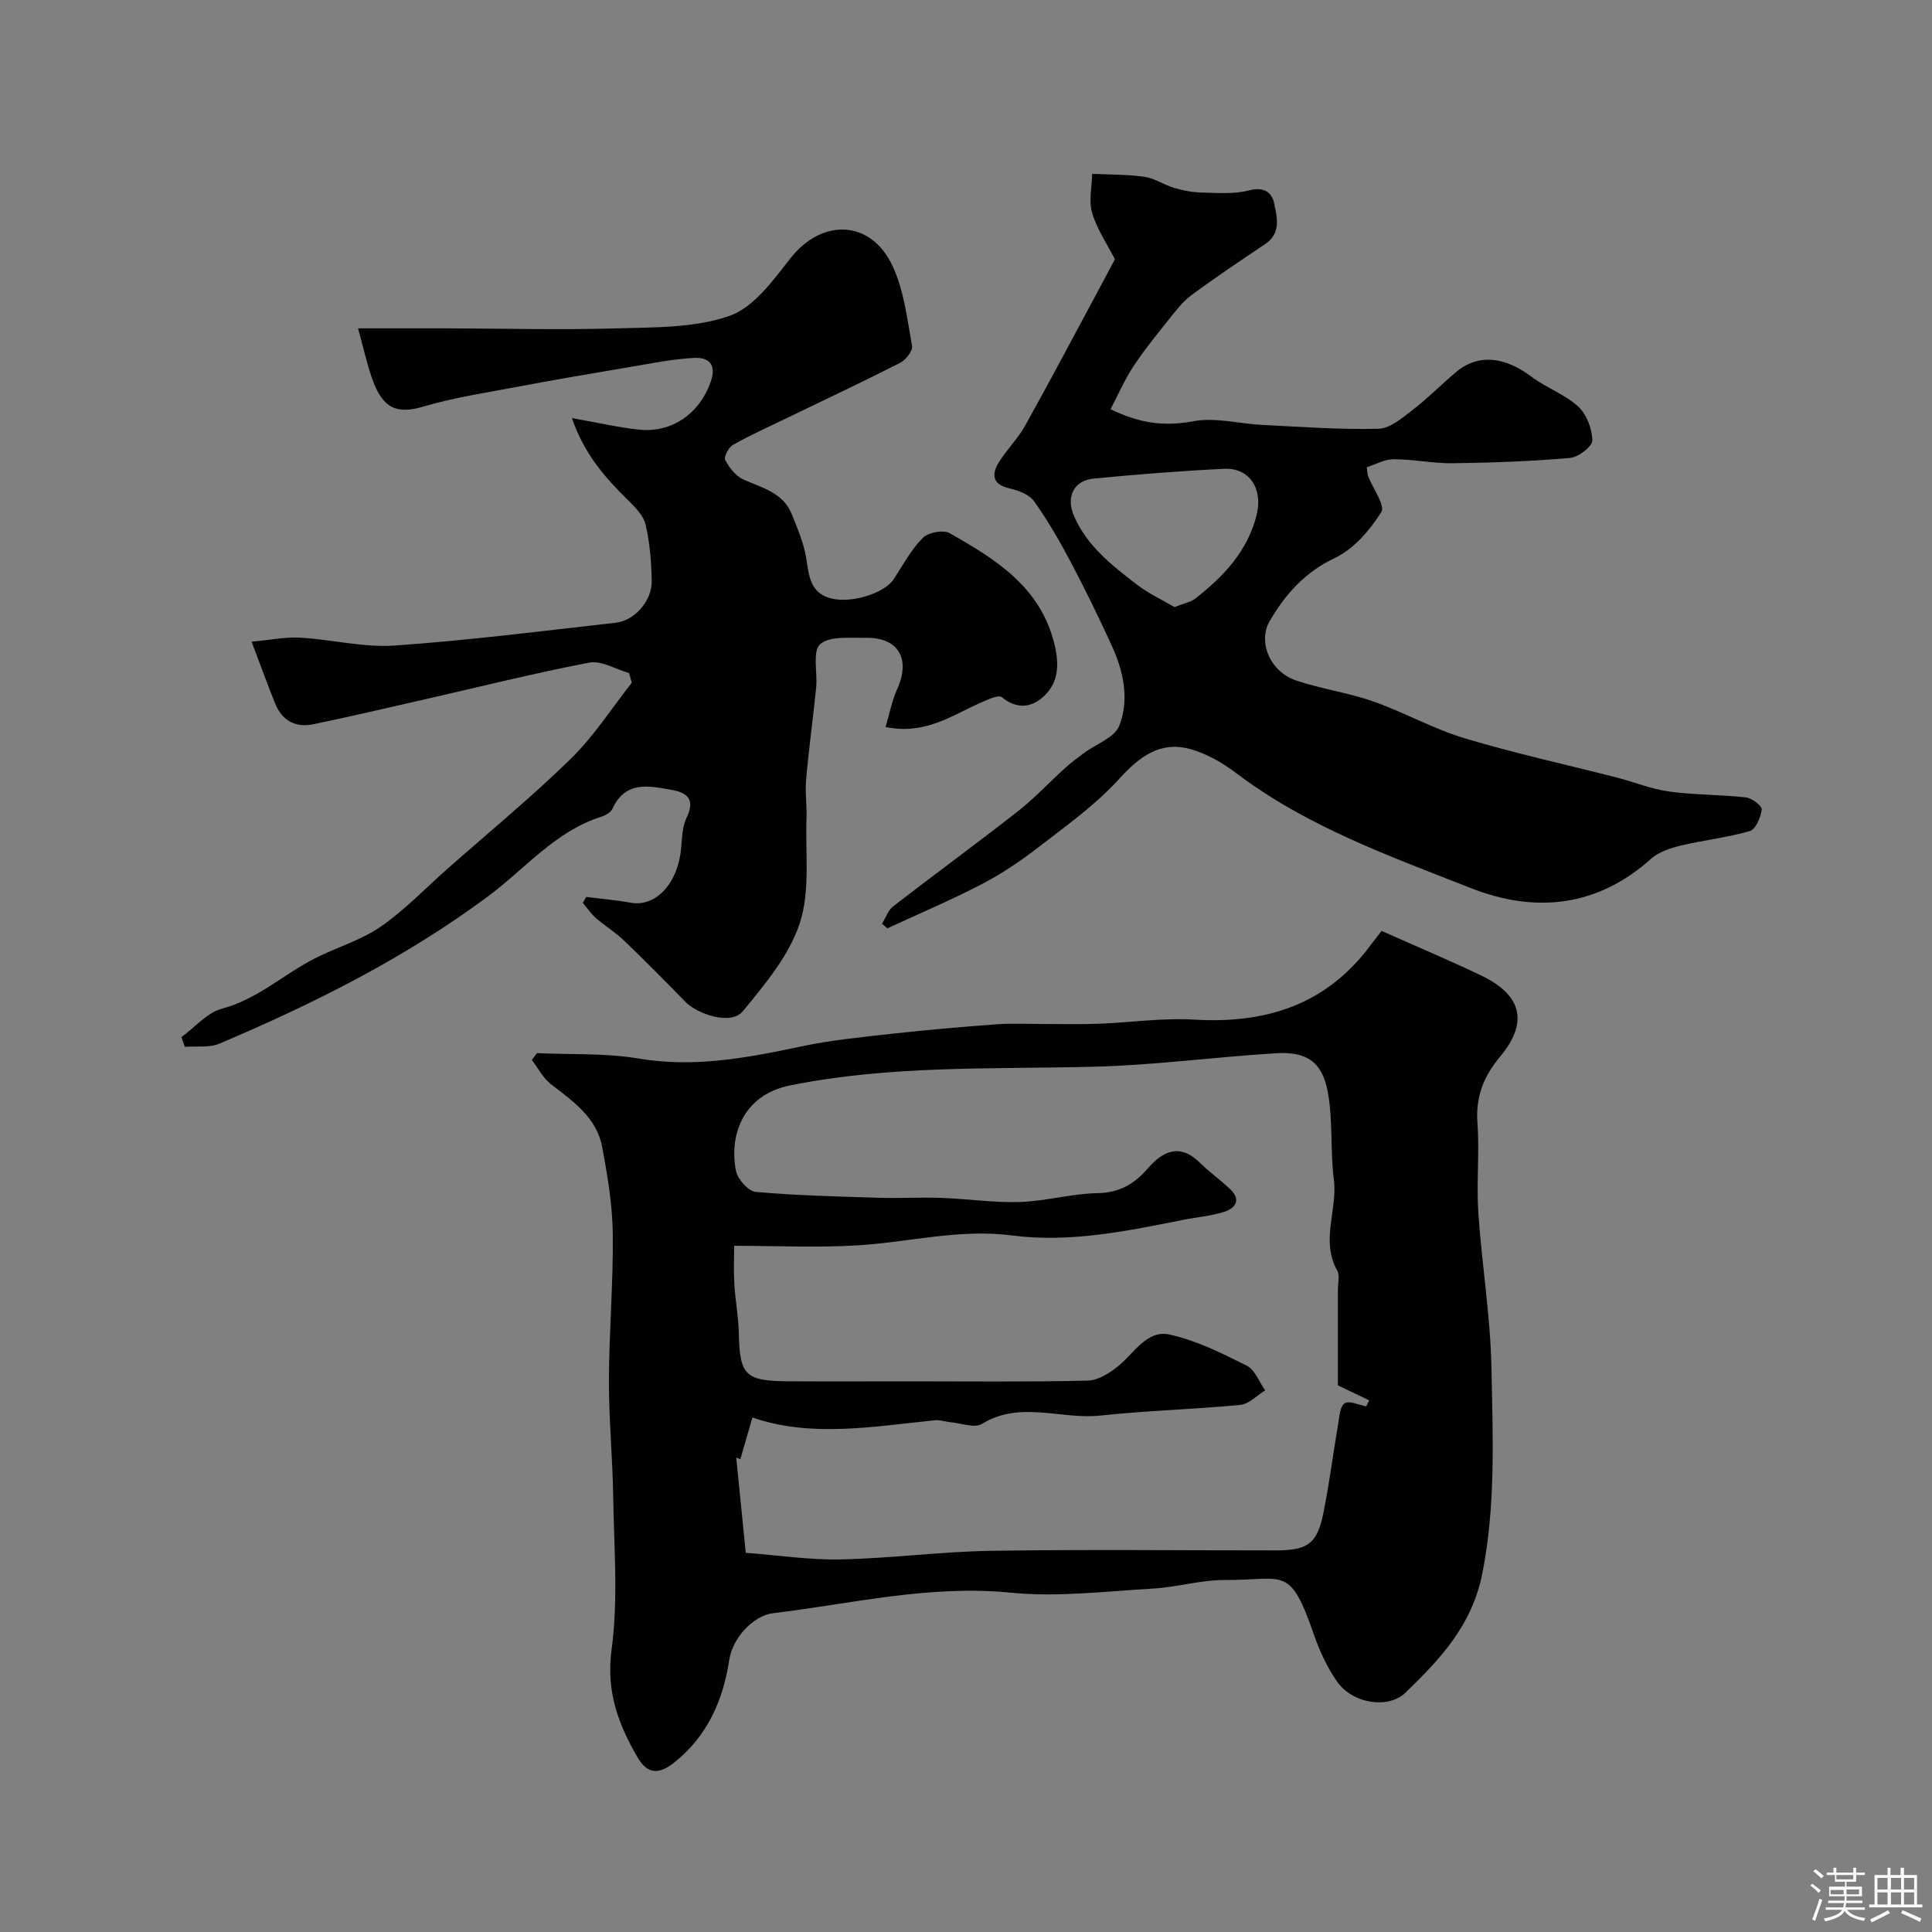 <svg enable-background="new 0 0 400 400" viewBox="0 0 400 400" xmlns="http://www.w3.org/2000/svg"><rect x="0" y="0" width="400" height="400" fill="#808080" stroke="none"/><path d="m374.8 390.4.4-.4c.7.5 1.3 1 1.8 1.4l-.5.5c-.5-.6-1.1-1.1-1.7-1.5zm1 7.3-.6-.3c.5-1.4 1.1-2.8 1.5-4.3.2.1.4.2.6.3-.5 1.3-1 2.8-1.5 4.3zm-.4-10.3.5-.4c.4.3 1 .8 1.7 1.4l-.5.5c-.5-.5-1.1-1-1.7-1.5zm2.5.3h1.7v-1h.6v1h3.5v-1h.6v1h1.8v.5h-1.8v1.4h-2v1h3.2v2h-3.2v.9h3.3v.5h-3.4c0 .3-.1.6-.1.9h4v.5h-3.7c.7.9 1.9 1.5 3.8 1.7-.1.2-.2.4-.3.6-2.1-.4-3.5-1.1-4-2.1-.4 1-1.8 1.7-4 2.2-.1-.2-.2-.4-.3-.6 2.1-.4 3.4-1 3.8-1.8h-3.4v-.5h3.6c.1-.3.1-.6.2-.9h-3.3v-.5h3.4c0-.3 0-.6 0-.9h-3.2v-2h3.3v-1h-2.1v-1.4h-1.7v-.5zm1.1 3.5v1h2.7c0-.3 0-.4 0-.4 0-.1 0-.2 0-.2 0-.1 0-.2 0-.3h-2.7zm1.2-3v.9h3.5v-.9zm4.7 3h-2.6v.6.4h2.6z" fill="#fcfbfa"/><path d="m393.6 386.7h.6v1.5h2.7v6.1h1.1v.6h-11v-.6h1.1v-6.1h2.7v-1.5h.6v1.5h2.1v-1.5zm-2.7 8.8.4.6c-1.2.6-2.5 1.3-3.8 1.9-.1-.2-.2-.4-.3-.6 1.2-.6 2.5-1.2 3.7-1.9zm-2.2-6.7v2.4h2.1v-2.4zm0 3v2.5h2.1v-2.5zm2.8-3v2.4h2.1v-2.4zm0 3v2.5h2.1v-2.5zm6 6.1c-1.4-.7-2.7-1.3-3.9-1.8l.3-.6c1.5.6 2.7 1.2 3.9 1.7zm-1.2-9.1h-2.1v2.4h2.1zm-2.1 3v2.5h2.1v-2.5z" fill="#fcfbfa"/><g fill="#010103"><path d="m286.04 192.73c7.56 3.37 14.17 6.15 20.63 9.24 8.38 4.01 9.85 9.67 3.96 16.73-3.49 4.18-5.14 8.38-4.74 13.85.45 6.13-.23 12.34.18 18.48.72 10.75 2.51 21.46 2.72 32.2.27 14.17.92 28.33-1.89 42.53-2.13 10.76-8.73 17.74-15.92 24.7-3.55 3.43-10.99 2.28-14.19-2.35-2-2.89-3.55-6.22-4.71-9.55-5.07-14.61-5.98-11.39-18.4-11.44-5.03-.02-10.05 1.5-15.11 1.79-9.75.56-19.63 1.8-29.27.84-16.81-1.68-32.9 2.28-49.26 4.25-4.11.5-8.35 5.13-9.04 9.58-1.28 8.34-4.42 15.65-11.18 21.15-3.16 2.57-5.64 2.9-7.89-1-3.96-6.87-6.46-13.57-5.31-22.16 1.41-10.48.49-21.28.33-31.94-.12-7.95-.91-15.9-.88-23.85.03-10.1.92-20.2.8-30.29-.07-6.02-1.08-12.09-2.2-18.03-1.14-6.1-6.03-9.46-10.61-13-1.63-1.26-2.65-3.32-3.95-5.01.36-.47.71-.94 1.07-1.41 7.02.32 14.16-.04 21.05 1.12 11.52 1.94 22.49-.14 33.61-2.5 6.21-1.32 12.59-1.94 18.92-2.64 7.18-.8 14.38-1.42 21.59-1.95 3.31-.24 6.66-.05 9.99-.06 3.69-.01 7.39.09 11.08-.05 6.6-.25 13.23-1.25 19.78-.86 14.81.89 27.32-3.01 36.47-15.29.8-1.05 1.63-2.1 2.37-3.08zm-9.04 94.1c0-6.21 0-13.02 0-19.84 0-1.33.42-2.93-.15-3.95-3.48-6.19.11-12.57-.69-18.84-.78-6.06-.15-12.34-1.29-18.3-1.17-6.11-4.42-8.22-10.66-7.84-12.65.77-25.26 2.49-37.91 2.8-20.96.52-41.88-.33-62.71 3.86-10.25 2.06-12.61 10.99-11.2 17.74.36 1.71 2.54 4.17 4.06 4.31 8.42.75 16.9.95 25.36 1.21 4.36.14 8.73-.12 13.08.03 5.44.19 10.88 1.03 16.29.85 5.38-.18 10.71-1.74 16.09-1.83 4.53-.08 7.6-1.94 10.37-5.12 3.17-3.64 6.63-5.24 10.77-1.19 1.99 1.95 4.29 3.58 6.31 5.51 2.32 2.21 1.02 3.95-1.28 4.67-2.77.88-5.73 1.11-8.6 1.68-11.65 2.34-23.43 4.75-35.26 3.21-10.87-1.41-21.17 1.35-31.73 2.03-8.42.54-16.91.11-25.85.11 0 2.23-.13 5.04.03 7.84.2 3.44.87 6.86.94 10.29.16 8.59 1.31 9.86 10.05 9.92 8.37.05 16.74.01 25.1.01 12.36 0 24.73.15 37.08-.15 2.21-.05 4.68-1.63 6.49-3.15 3.23-2.7 5.85-7.4 10.45-6.39 5.56 1.22 10.87 3.88 16.01 6.46 1.69.85 2.55 3.36 3.79 5.11-1.71 1.04-3.35 2.82-5.14 3-9.66.93-19.39 1.17-29.04 2.21-8.12.87-16.53-3.17-24.49 1.74-1.47.91-4.17-.15-6.3-.34-1.14-.1-2.28-.54-3.39-.43-12.79 1.29-25.58 3.64-37.8-.57-.9 3.1-1.7 5.87-2.5 8.64-.28-.12-.57-.24-.85-.36.63 6.34 1.26 12.67 1.97 19.73 6.64.5 13.17 1.51 19.68 1.37 10.38-.22 20.73-1.62 31.11-1.78 19.66-.31 39.33-.08 58.99-.09 6.59 0 8.53-1.37 9.82-7.77 1.23-6.07 1.99-12.22 3.04-18.33.26-1.54.37-3.7 1.36-4.36.93-.62 2.93.36 4.46.64.2-.42.4-.84.61-1.25-1.88-.9-3.74-1.79-6.47-3.09z"/><path d="m183.34 150.52c.86-2.89 1.34-5.45 2.38-7.76 2.89-6.38.31-10.85-6.58-10.71-3.22.07-7.4-.42-9.35 1.34-1.62 1.46-.51 5.85-.81 8.92-.64 6.36-1.52 12.7-2.08 19.06-.24 2.67.18 5.4.08 8.09-.27 7.27.79 15-1.39 21.66-2.18 6.69-7.21 12.67-11.82 18.27-2.43 2.95-9.41.58-11.9-2-4.18-4.3-8.4-8.56-12.73-12.71-1.76-1.69-3.9-2.98-5.75-4.59-1.04-.91-1.83-2.1-2.73-3.17.24-.41.49-.81.73-1.22 3.05.39 6.12.64 9.14 1.19 5.25.97 9.84-3.97 10.5-11.33.19-2.1.22-4.38 1.1-6.21 1.75-3.64.46-5.18-3.05-5.81-4.78-.85-9.59-1.95-12.29 3.92-.35.75-1.45 1.36-2.32 1.64-9.54 3.03-15.77 10.8-23.43 16.48-17.16 12.74-36.07 22.22-55.63 30.5-2.1.89-4.74.47-7.13.66-.24-.67-.48-1.34-.72-2.01 2.78-2.03 5.3-5.07 8.41-5.9 7.34-1.96 12.71-7.08 19.17-10.38 4.5-2.3 9.53-3.74 13.64-6.57 4.98-3.43 9.24-7.92 13.81-11.96 8.57-7.57 17.43-14.85 25.6-22.84 4.77-4.66 8.45-10.44 12.61-15.72-.18-.67-.37-1.34-.55-2.01-2.77-.78-5.75-2.65-8.27-2.16-11.83 2.28-23.53 5.22-35.28 7.89-7.27 1.66-14.53 3.35-21.83 4.87-3.71.77-6.48-.76-7.91-4.31-1.51-3.74-2.88-7.54-4.87-12.78 3.89-.36 7-1.02 10.06-.84 6.54.37 13.11 2.08 19.56 1.63 15.3-1.06 30.54-3.01 45.79-4.72 3.89-.43 7.5-4.55 7.43-8.63-.07-3.92-.38-7.91-1.27-11.7-.45-1.92-2.24-3.68-3.76-5.17-4.69-4.61-8.94-9.45-11.49-16.87 5.22.92 9.47 1.91 13.77 2.38 6.95.77 12.64-3.35 14.93-9.79 1.33-3.73-.37-5.21-3.4-5.05-4.54.23-9.05 1.18-13.55 1.93-7.54 1.27-15.09 2.55-22.6 3.97-6.68 1.26-13.45 2.27-19.95 4.19-5.38 1.59-8.4.47-10.59-5.87-1.1-3.18-1.83-6.5-2.89-10.34 6.22 0 12.3-.01 18.39 0 11.66.03 23.33.35 34.98.01 7.9-.23 16.23-.06 23.5-2.58 5.02-1.73 9.06-7.35 12.65-11.93 6.53-8.33 16.68-8.05 21.18 1.66 2.34 5.04 2.99 10.9 4 16.46.19 1.02-1.3 2.93-2.48 3.53-7.98 4.06-16.1 7.87-24.16 11.77-3.51 1.7-7.07 3.29-10.45 5.22-.9.51-1.93 2.5-1.6 3.11.85 1.59 2.18 3.33 3.76 4.04 3.87 1.74 8.22 2.7 10.02 7.17 1.18 2.92 2.45 5.9 2.97 8.97.61 3.64.72 7.32 5.12 8.47 4.28 1.12 11.13-1.08 13-3.94 1.92-2.94 3.62-6.12 6.05-8.58 1.11-1.13 4.24-1.72 5.56-.97 9.57 5.43 18.89 11.16 21.73 23.15.96 4.06.81 7.63-2.05 10.44-2.53 2.48-5.63 3.03-8.89.36-.7-.57-3 .54-4.43 1.17-5.92 2.61-11.4 6.69-19.64 5.01z"/><path d="m182.61 191.25c.76-1.22 1.26-2.79 2.33-3.62 8.54-6.6 17.26-12.97 25.76-19.63 3.5-2.74 6.56-6.04 9.87-9.04 1.21-1.09 2.53-2.07 3.83-3.04 2.51-1.87 6.35-3.18 7.32-5.64 2.13-5.38.92-11.19-1.48-16.47-2.69-5.9-5.54-11.74-8.57-17.47-2.28-4.32-4.74-8.58-7.57-12.55-.99-1.4-3.22-2.25-5.04-2.66-3.59-.82-3.84-2.83-2.26-5.41 1.62-2.63 3.92-4.86 5.41-7.54 5.12-9.18 10.03-18.47 15.01-27.73 1.14-2.12 2.27-4.25 3.61-6.77-1.47-2.87-3.62-6.04-4.7-9.55-.76-2.48-.06-5.41-.01-8.14 3.61.18 7.27.1 10.83.62 2.15.31 4.12 1.71 6.26 2.33 1.85.54 3.82.89 5.74.93 3.21.07 6.57.35 9.6-.44 3.07-.8 4.76.29 5.27 2.73.6 2.88 1.44 6.16-1.9 8.39-5.14 3.44-10.29 6.89-15.26 10.57-1.81 1.34-3.25 3.25-4.68 5.04-2.54 3.19-5.13 6.37-7.37 9.77-1.79 2.72-3.09 5.76-4.68 8.79 6.25 3.05 11.35 3.57 17.15 2.49 4.58-.85 9.55.53 14.36.77 7.99.39 15.99.99 23.96.79 2.39-.06 4.9-2.23 7.02-3.86 3.13-2.4 5.93-5.24 8.94-7.8 4.57-3.88 10.03-3.38 15.67.86 3.06 2.31 6.92 3.64 9.71 6.19 1.75 1.59 2.89 4.61 2.93 7.02.02 1.24-2.87 3.48-4.59 3.63-8.07.7-16.18.99-24.28 1.1-4.09.05-8.2-.83-12.3-.83-1.88 0-3.77 1.1-5.53 1.67.17 1.16.15 1.5.27 1.8 1 2.57 3.61 6.13 2.74 7.49-2.38 3.74-5.71 7.64-9.6 9.48-6.21 2.93-10.25 7.5-13.48 13.02-2.58 4.4.12 10.55 5.42 12.34 5.21 1.76 10.76 2.51 15.95 4.33 6.4 2.24 12.4 5.66 18.87 7.61 10.41 3.13 21.07 5.46 31.62 8.17 3.62.93 7.16 2.39 10.83 2.89 5.26.72 10.63.62 15.91 1.22 1.23.14 3.35 1.78 3.25 2.5-.21 1.62-1.25 4.1-2.47 4.46-4.64 1.36-9.53 1.87-14.25 3-2.17.52-4.58 1.29-6.18 2.73-11.22 10.07-24.09 11.3-37.38 6.06-16.77-6.61-33.88-12.69-48.52-23.78-2.79-2.11-6.03-3.99-9.35-4.94-6.36-1.8-10.66 1.47-14.96 6.21-4.8 5.29-10.78 9.54-16.48 13.95-3.73 2.88-7.69 5.58-11.87 7.75-6.38 3.33-13.03 6.13-19.57 9.16-.35-.32-.73-.63-1.11-.95zm60.57-65.56c2.04-.82 3.39-1.04 4.33-1.79 5.82-4.56 10.75-9.73 12.66-17.28 1.34-5.31-1.38-9.81-6.73-9.56-9 .43-18 1.16-26.97 2.02-4.21.4-5.8 3.84-4.12 7.73 2.69 6.24 7.86 10.24 12.99 14.19 2.46 1.91 5.38 3.24 7.84 4.69z"/></g></svg>